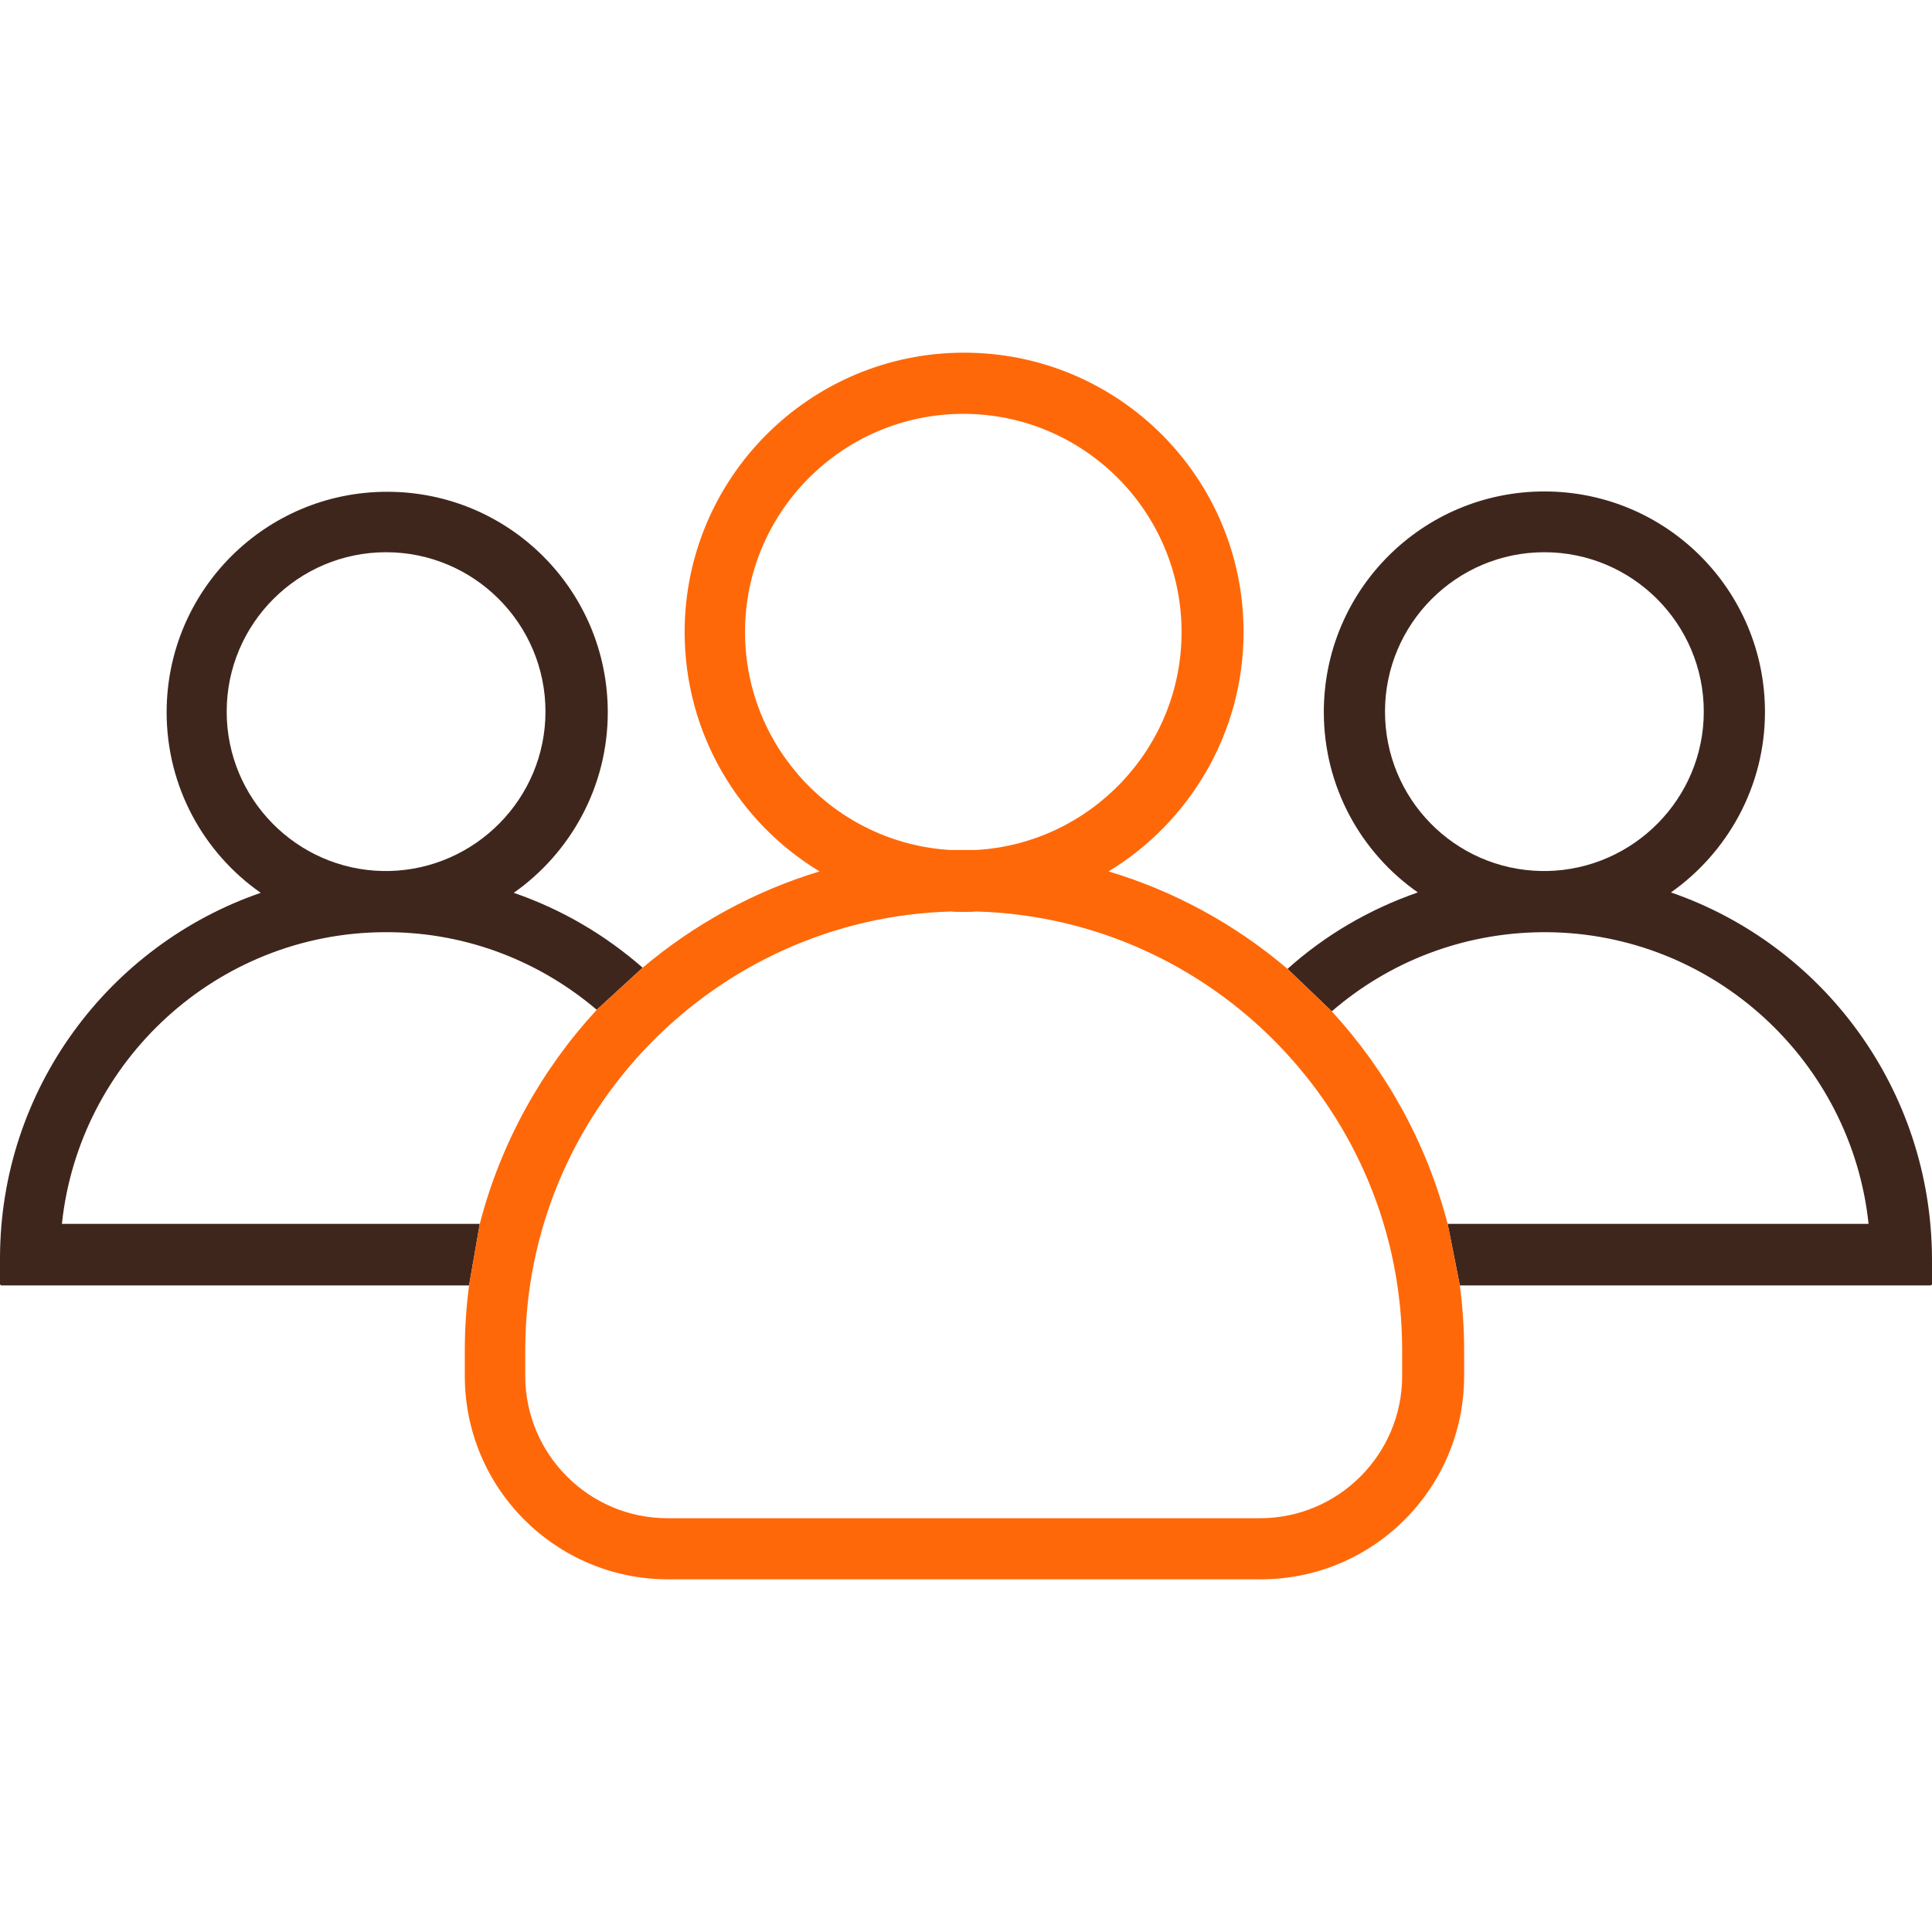 <svg width="24" height="24" viewBox="0 0 24 24" fill="none" xmlns="http://www.w3.org/2000/svg">
<path fill-rule="evenodd" clip-rule="evenodd" d="M21.925 8.845C21.925 9.771 21.459 10.592 20.757 11.086C22.642 11.736 23.991 13.527 24 15.635V15.949C24 15.958 23.991 15.968 23.981 15.968H18.135L17.983 15.203H23.212C22.998 13.18 21.288 11.594 19.213 11.58H19.185H19.156C18.159 11.589 17.247 11.955 16.544 12.563L15.994 12.036C16.459 11.618 17.01 11.295 17.613 11.086C16.905 10.592 16.445 9.771 16.445 8.845C16.445 7.33 17.67 6.105 19.185 6.105C20.7 6.105 21.925 7.33 21.925 8.845ZM5.827 15.968L5.96 15.203H0.769C0.983 13.18 2.693 11.594 4.768 11.58H4.796H4.825C5.812 11.585 6.715 11.95 7.413 12.544L7.983 12.021C7.517 11.613 6.976 11.295 6.382 11.091C7.085 10.597 7.55 9.775 7.55 8.849C7.55 7.334 6.325 6.109 4.81 6.109C3.296 6.109 2.07 7.334 2.07 8.849C2.07 9.775 2.531 10.597 3.239 11.091C1.353 11.741 0 13.531 0 15.635V15.949C0 15.958 0.009 15.968 0.019 15.968H5.827ZM19.185 6.86C18.093 6.86 17.205 7.748 17.205 8.84C17.205 9.922 18.069 10.801 19.147 10.82H19.185H19.223C20.296 10.796 21.165 9.918 21.165 8.84C21.165 7.748 20.277 6.86 19.185 6.86ZM4.796 6.86C3.704 6.86 2.816 7.748 2.816 8.84C2.816 9.922 3.685 10.801 4.758 10.82H4.796H4.834C5.907 10.796 6.776 9.918 6.776 8.84C6.776 7.748 5.888 6.86 4.796 6.86Z" fill="#3F261C"/>
<path fill-rule="evenodd" clip-rule="evenodd" d="M15.994 12.036C15.353 11.49 14.598 11.072 13.771 10.825C14.773 10.217 15.448 9.11 15.448 7.852C15.448 5.934 13.895 4.381 11.976 4.381C10.058 4.381 8.505 5.938 8.505 7.852C8.505 9.11 9.175 10.217 10.181 10.825C9.364 11.072 8.619 11.485 7.983 12.021L7.413 12.544C6.729 13.285 6.221 14.196 5.96 15.203L5.827 15.968C5.793 16.229 5.774 16.5 5.774 16.77V17.093C5.774 18.489 6.905 19.619 8.301 19.619H15.661C17.057 19.619 18.188 18.489 18.188 17.093V16.77C18.188 16.5 18.169 16.229 18.135 15.968L17.983 15.203C17.722 14.201 17.224 13.304 16.544 12.563L15.994 12.036ZM11.967 5.141C10.471 5.141 9.255 6.356 9.255 7.852C9.255 9.296 10.39 10.478 11.81 10.559H11.967H12.123C13.543 10.478 14.678 9.296 14.678 7.852C14.678 6.356 13.463 5.141 11.967 5.141ZM15.652 18.86C16.625 18.86 17.418 18.067 17.418 17.093V16.77C17.418 13.821 15.063 11.409 12.133 11.323C12.081 11.328 12.024 11.328 11.972 11.328C11.919 11.328 11.862 11.328 11.81 11.323C8.88 11.409 6.525 13.821 6.525 16.77V17.093C6.525 18.067 7.318 18.86 8.291 18.86H15.652Z" fill="#FF6808"/>
</svg>
